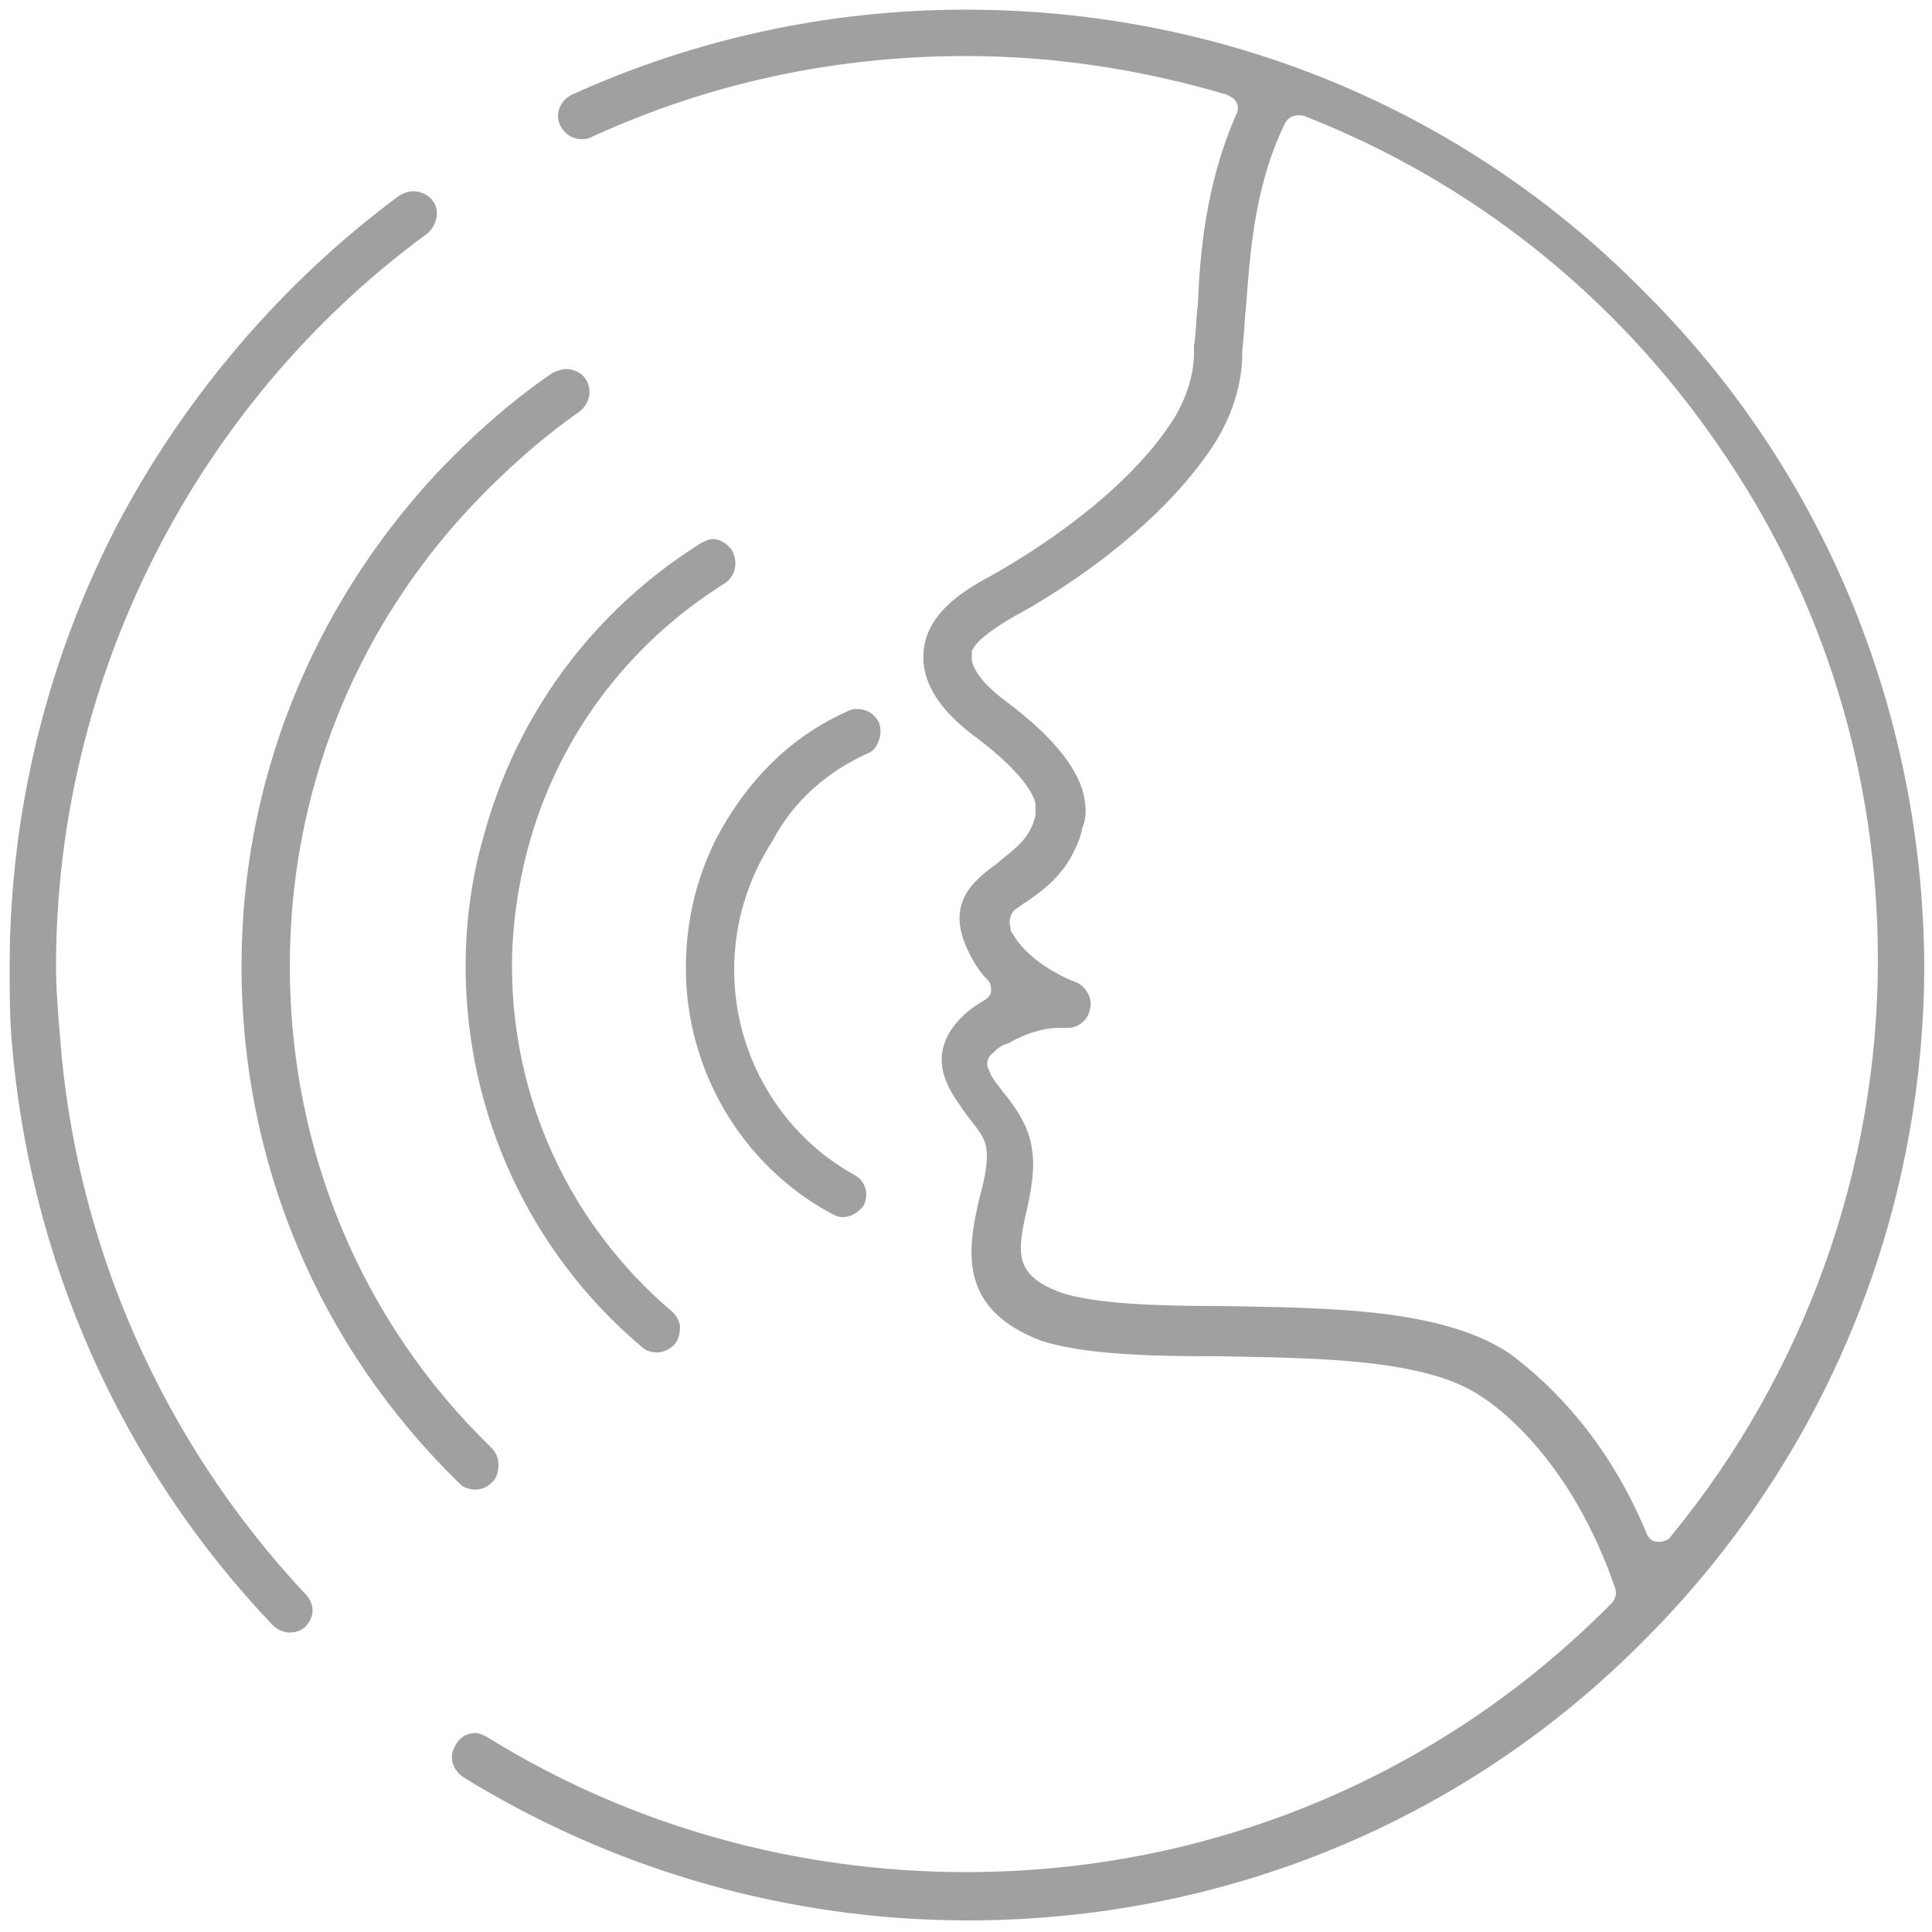 <?xml version="1.0" encoding="utf-8"?>
<svg xmlns="http://www.w3.org/2000/svg" xmlns:xlink="http://www.w3.org/1999/xlink" version="1.1" id="Ebene_1" x="0px" y="0px" viewBox="0 0 100 100" style="enable-background:new 0 0 100 100;" xml:space="preserve" width="100" height="100">
<style type="text/css">
	.st0{fill:#A0A0A0;}
</style>
<g>
	<path class="st0" d="M44.9,39c0.3-0.1,0.5-0.4,0.6-0.7s0.1-0.6,0-0.9c-0.2-0.4-0.6-0.7-1.1-0.7c-0.2,0-0.3,0-0.5,0.1   c-2.5,1.1-4.5,2.9-6,5.2c-1.6,2.4-2.4,5.2-2.4,8.1c0,5.3,2.9,10.2,7.5,12.7c0.2,0.1,0.4,0.2,0.6,0.2c0.4,0,0.8-0.2,1.1-0.6   c0.3-0.6,0.1-1.3-0.5-1.6c-3.8-2.1-6.2-6.2-6.2-10.6c0-2.4,0.7-4.7,2-6.7C41.1,41.4,42.9,39.9,44.9,39z"/>
	<path class="st0" d="M36.9,27.9c-0.2,0-0.4,0.1-0.6,0.2C30.7,31.6,26.7,37,25,43.4c-0.6,2.1-0.9,4.4-0.9,6.6   c0,7.6,3.3,14.8,9.1,19.7c0.2,0.2,0.5,0.3,0.8,0.3c0.4,0,0.7-0.2,0.9-0.4c0.2-0.2,0.3-0.6,0.3-0.9s-0.2-0.6-0.4-0.8   c-5.3-4.5-8.3-11-8.3-17.9c0-2,0.3-4.1,0.8-6c1.5-5.7,5.1-10.6,10.2-13.8c0.6-0.4,0.7-1.1,0.4-1.7C37.7,28.2,37.3,27.9,36.9,27.9z"/>
	<path class="st0" d="M12.5,50c0,10.2,4,19.7,11.3,26.8c0.2,0.2,0.5,0.3,0.8,0.3s0.6-0.1,0.9-0.4c0.2-0.2,0.3-0.5,0.3-0.9   c0-0.3-0.1-0.6-0.4-0.9C18.7,68.4,15,59.5,15,50c0-8.9,3.3-17.3,9.4-23.8c1.7-1.8,3.6-3.5,5.6-4.9c0.5-0.4,0.7-1.1,0.3-1.7   c-0.2-0.3-0.6-0.5-1-0.5c-0.2,0-0.5,0.1-0.7,0.2c-2.2,1.5-4.2,3.3-6,5.2C16.1,31.5,12.5,40.5,12.5,50z"/>
	<path class="st0" d="M85,15C75.7,5.6,63.2,0.5,50,0.5c-7.1,0-14,1.5-20.4,4.4c-0.6,0.3-0.9,1-0.6,1.6c0.2,0.4,0.6,0.7,1.1,0.7   c0.2,0,0.3,0,0.5-0.1C36.7,4.3,43.2,2.9,50,2.9c4.6,0,9.1,0.7,13.5,2C63.7,5,63.9,5.1,64,5.3c0.1,0.2,0.1,0.4,0,0.6   c-1.6,3.6-1.9,7.3-2,9.9c-0.1,0.8-0.1,1.6-0.2,2.1c0,0.1,0,0.2,0,0.4c0,0.5-0.1,1.8-1,3.3c-2.1,3.4-6.3,6.4-9.5,8.2   c-1.7,0.9-3.4,2.1-3.5,4c-0.1,1.5,0.8,3,2.9,4.5c2.2,1.7,2.8,2.8,2.9,3.3c0,0.2,0,0.3,0,0.5v0.1c-0.3,1.3-1.2,1.8-2,2.5   c-1.4,1-2.7,2.2-1.4,4.7l0,0c0.2,0.4,0.5,0.9,0.9,1.3c0.2,0.2,0.2,0.4,0.2,0.6c0,0.2-0.2,0.4-0.4,0.5c-1.2,0.7-1.9,1.6-2.1,2.5   c-0.3,1.4,0.6,2.5,1.3,3.5c0.4,0.5,0.8,1,0.9,1.4l0,0c0.2,0.7,0,1.7-0.3,2.8c-0.7,2.9-1,5.8,3.2,7.4l0,0c2.2,0.7,5.4,0.8,9.2,0.8   c5,0.1,10.7,0.1,13.6,2.1c1.4,0.9,4.8,3.8,6.9,9.9c0.1,0.3,0,0.6-0.2,0.8C74.5,92,62.6,96.9,50,96.9c-8.8,0-17.4-2.4-24.8-7   c-0.2-0.1-0.4-0.2-0.6-0.2c-0.4,0-0.8,0.2-1,0.6c-0.4,0.6-0.2,1.3,0.4,1.7c7.8,4.8,16.8,7.4,26.1,7.4c13.2,0,25.7-5.1,35-14.5   c9.3-9.3,14.5-21.8,14.5-35C99.5,36.8,94.4,24.3,85,15z M53.2,58.6c-0.3-0.8-0.8-1.5-1.3-2.1c-0.2-0.3-0.6-0.7-0.7-1.1   c-0.2-0.3-0.1-0.7,0.2-0.9c0.2-0.2,0.4-0.4,0.8-0.5c1.2-0.7,2.2-0.8,2.6-0.8c0.1,0,0.1,0,0.2,0h0.1c0.1,0,0.1,0,0.2,0   c0.5,0,1-0.4,1.1-0.9c0.2-0.6-0.2-1.3-0.8-1.5c-0.8-0.3-2.5-1.2-3.2-2.5l0,0c-0.1-0.1-0.1-0.2-0.1-0.3c-0.1-0.3,0-0.7,0.2-0.9   c0.2-0.1,0.4-0.3,0.6-0.4l0,0c1-0.7,2.3-1.6,2.9-3.7c0,0,0,0,0-0.1c0.2-0.4,0.3-1.1,0-2.1c-0.5-1.4-1.7-2.8-3.8-4.4   c-1.5-1.1-1.8-1.8-1.9-2.2c0-0.2,0-0.3,0-0.5c0.1-0.2,0.3-0.7,2.2-1.8c1.7-0.9,7.4-4.3,10.4-9c1.3-2.1,1.4-3.9,1.4-4.6v-0.1   c0,0,0,0,0-0.1c0.1-0.7,0.1-1.4,0.2-2.3c0.2-2.6,0.4-6.1,2-9.4c0.2-0.4,0.6-0.5,1-0.4c8.7,3.4,16.1,9.3,21.4,17   c5.5,7.9,8.3,17.1,8.3,26.7c0,10.8-3.8,21.4-10.7,29.8c-0.1,0.2-0.4,0.3-0.6,0.3h-0.1c-0.3,0-0.5-0.2-0.6-0.5   c-2.3-5.5-5.7-8.2-7-9.2c-3.5-2.4-9.5-2.4-14.9-2.5c-3.4,0-6.6-0.1-8.4-0.7l0,0c-2.4-0.9-2.3-2-1.7-4.5   C53.4,61.4,53.7,60,53.2,58.6L53.2,58.6z"/>
	<path class="st0" d="M3.1,53.6C3,52.4,2.9,51.2,2.9,50c0-14.9,7.2-29.1,19.2-37.9c0.5-0.4,0.7-1.2,0.3-1.7c-0.2-0.3-0.6-0.5-1-0.5   c-0.3,0-0.5,0.1-0.7,0.2C14.6,14.6,9.5,20.6,6,27.3c-3.6,7-5.5,14.8-5.5,22.7c0,1.3,0,2.6,0.1,3.8c0.9,11.3,5.6,22,13.5,30.3   c0.2,0.2,0.5,0.4,0.9,0.4c0.3,0,0.6-0.1,0.8-0.3c0.5-0.5,0.5-1.2,0-1.7C8.4,74.6,3.9,64.4,3.1,53.6z"/>
</g>
</svg>
